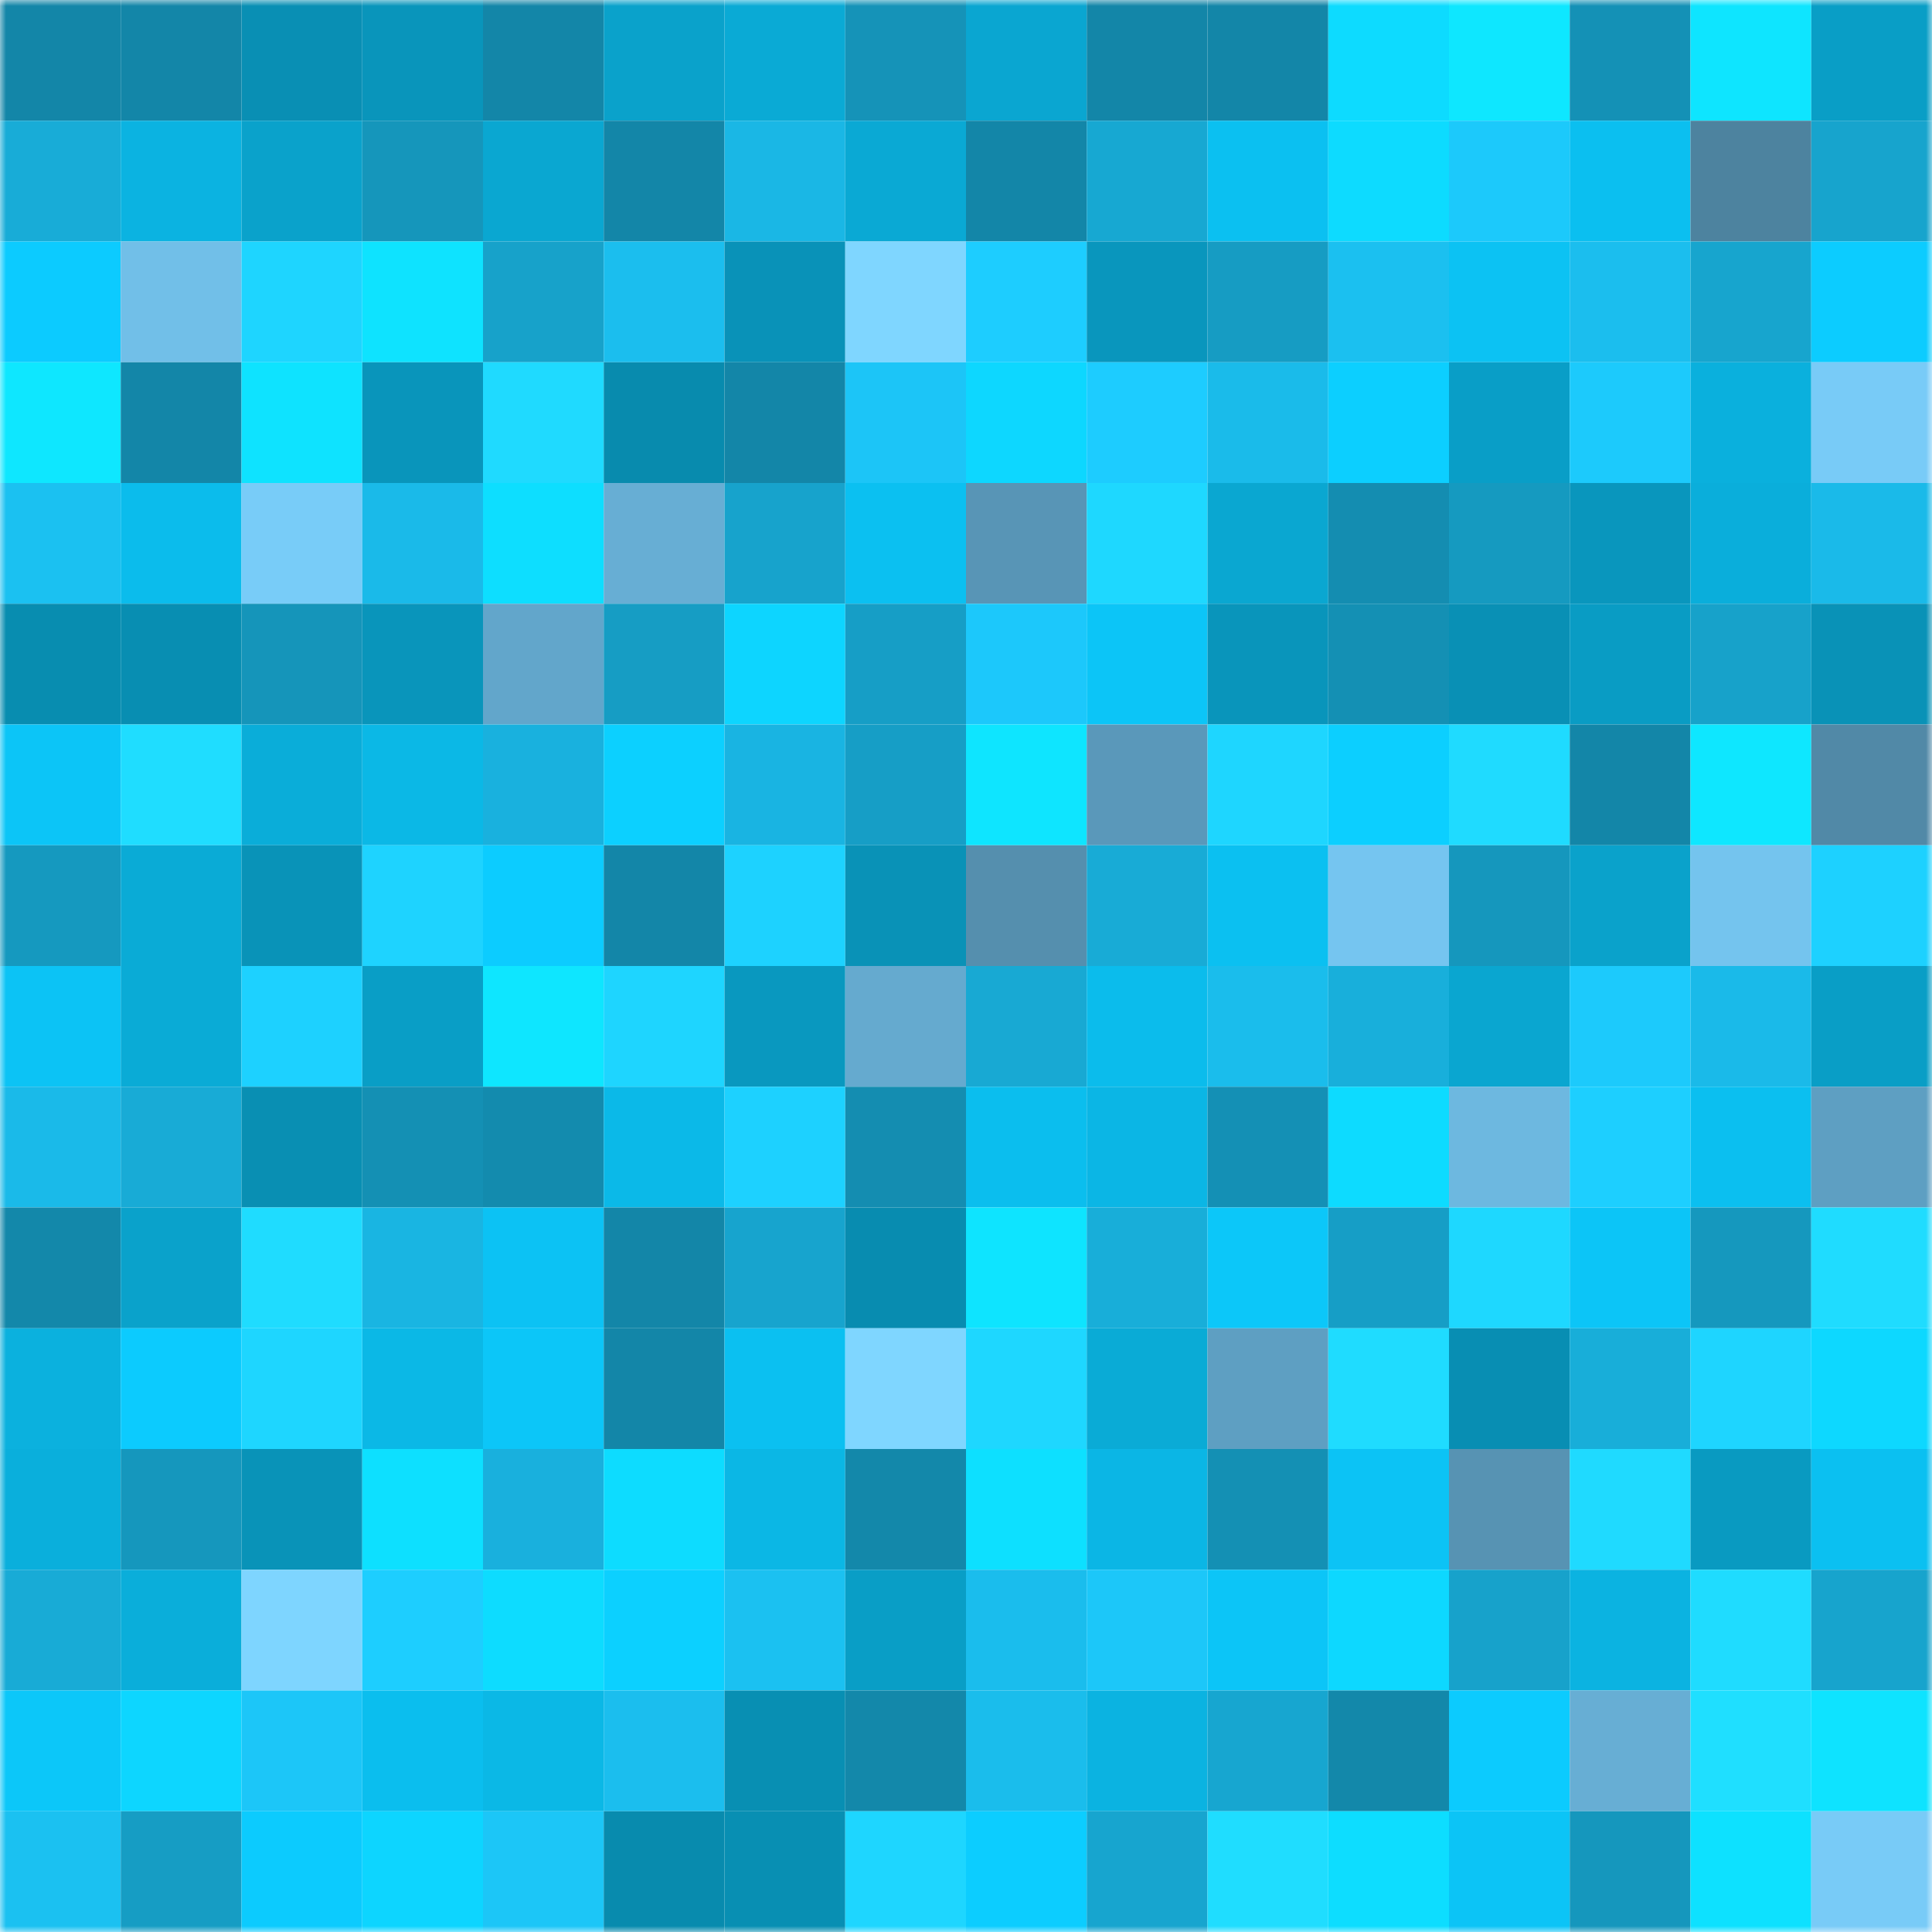 <svg viewBox="0 0 160 160" fill="none" role="img" xmlns="http://www.w3.org/2000/svg" width="240" height="240" name="ens%2Czeuscaster.eth"><mask id="795719650" mask-type="alpha" maskUnits="userSpaceOnUse" x="0" y="0" width="160" height="160"><rect width="160" height="160" fill="#FFFFFF"></rect></mask><g mask="url(#795719650)"><rect x="0" y="0" width="10" height="10" fill="#1386a8"></rect><rect x="10" y="0" width="10" height="10" fill="#1386a8"></rect><rect x="20" y="0" width="10" height="10" fill="#098fb4"></rect><rect x="30" y="0" width="10" height="10" fill="#0995bb"></rect><rect x="40" y="0" width="10" height="10" fill="#1386a8"></rect><rect x="50" y="0" width="10" height="10" fill="#0aa2cb"></rect><rect x="60" y="0" width="10" height="10" fill="#0aaad5"></rect><rect x="70" y="0" width="10" height="10" fill="#1593b8"></rect><rect x="80" y="0" width="10" height="10" fill="#0aa6d1"></rect><rect x="90" y="0" width="10" height="10" fill="#1386a8"></rect><rect x="100" y="0" width="10" height="10" fill="#1386a8"></rect><rect x="110" y="0" width="10" height="10" fill="#0ddbff"></rect><rect x="120" y="0" width="10" height="10" fill="#0ee7ff"></rect><rect x="130" y="0" width="10" height="10" fill="#1491b6"></rect><rect x="140" y="0" width="10" height="10" fill="#0ee5ff"></rect><rect x="150" y="0" width="10" height="10" fill="#099ec6"></rect><rect x="0" y="10" width="10" height="10" fill="#18acd7"></rect><rect x="10" y="10" width="10" height="10" fill="#0bb3e1"></rect><rect x="20" y="10" width="10" height="10" fill="#0aa2cb"></rect><rect x="30" y="10" width="10" height="10" fill="#1596bb"></rect><rect x="40" y="10" width="10" height="10" fill="#0aa7d1"></rect><rect x="50" y="10" width="10" height="10" fill="#1386a8"></rect><rect x="60" y="10" width="10" height="10" fill="#1ab7e5"></rect><rect x="70" y="10" width="10" height="10" fill="#0aa9d4"></rect><rect x="80" y="10" width="10" height="10" fill="#1386a8"></rect><rect x="90" y="10" width="10" height="10" fill="#17a8d2"></rect><rect x="100" y="10" width="10" height="10" fill="#0bc0f1"></rect><rect x="110" y="10" width="10" height="10" fill="#0ddbff"></rect><rect x="120" y="10" width="10" height="10" fill="#1cc9fb"></rect><rect x="130" y="10" width="10" height="10" fill="#0bbff0"></rect><rect x="140" y="10" width="10" height="10" fill="#4d839f"></rect><rect x="150" y="10" width="10" height="10" fill="#17a4cd"></rect><rect x="0" y="20" width="10" height="10" fill="#0ccbff"></rect><rect x="10" y="20" width="10" height="10" fill="#71bfe8"></rect><rect x="20" y="20" width="10" height="10" fill="#1ed5ff"></rect><rect x="30" y="20" width="10" height="10" fill="#0ee3ff"></rect><rect x="40" y="20" width="10" height="10" fill="#17a2ca"></rect><rect x="50" y="20" width="10" height="10" fill="#1bbeee"></rect><rect x="60" y="20" width="10" height="10" fill="#0992b8"></rect><rect x="70" y="20" width="10" height="10" fill="#7fd6ff"></rect><rect x="80" y="20" width="10" height="10" fill="#1dcdff"></rect><rect x="90" y="20" width="10" height="10" fill="#0996bd"></rect><rect x="100" y="20" width="10" height="10" fill="#169cc3"></rect><rect x="110" y="20" width="10" height="10" fill="#1bc0f0"></rect><rect x="120" y="20" width="10" height="10" fill="#0cc2f3"></rect><rect x="130" y="20" width="10" height="10" fill="#1bbeee"></rect><rect x="140" y="20" width="10" height="10" fill="#17a5ce"></rect><rect x="150" y="20" width="10" height="10" fill="#0cccff"></rect><rect x="0" y="30" width="10" height="10" fill="#0ee7ff"></rect><rect x="10" y="30" width="10" height="10" fill="#1386a8"></rect><rect x="20" y="30" width="10" height="10" fill="#0ee3ff"></rect><rect x="30" y="30" width="10" height="10" fill="#0995bb"></rect><rect x="40" y="30" width="10" height="10" fill="#1fdaff"></rect><rect x="50" y="30" width="10" height="10" fill="#088bae"></rect><rect x="60" y="30" width="10" height="10" fill="#1386a8"></rect><rect x="70" y="30" width="10" height="10" fill="#1cc5f7"></rect><rect x="80" y="30" width="10" height="10" fill="#0dd7ff"></rect><rect x="90" y="30" width="10" height="10" fill="#1dccff"></rect><rect x="100" y="30" width="10" height="10" fill="#1abbea"></rect><rect x="110" y="30" width="10" height="10" fill="#0ccfff"></rect><rect x="120" y="30" width="10" height="10" fill="#099ec7"></rect><rect x="130" y="30" width="10" height="10" fill="#1ccafc"></rect><rect x="140" y="30" width="10" height="10" fill="#0ab0dd"></rect><rect x="150" y="30" width="10" height="10" fill="#78cbf7"></rect><rect x="0" y="40" width="10" height="10" fill="#1bc1f1"></rect><rect x="10" y="40" width="10" height="10" fill="#0bbcec"></rect><rect x="20" y="40" width="10" height="10" fill="#78ccf8"></rect><rect x="30" y="40" width="10" height="10" fill="#1abae9"></rect><rect x="40" y="40" width="10" height="10" fill="#0ddeff"></rect><rect x="50" y="40" width="10" height="10" fill="#67aed4"></rect><rect x="60" y="40" width="10" height="10" fill="#17a3cc"></rect><rect x="70" y="40" width="10" height="10" fill="#0bc0f1"></rect><rect x="80" y="40" width="10" height="10" fill="#5895b6"></rect><rect x="90" y="40" width="10" height="10" fill="#1ed8ff"></rect><rect x="100" y="40" width="10" height="10" fill="#0aa7d1"></rect><rect x="110" y="40" width="10" height="10" fill="#148db1"></rect><rect x="120" y="40" width="10" height="10" fill="#159ac0"></rect><rect x="130" y="40" width="10" height="10" fill="#0996bd"></rect><rect x="140" y="40" width="10" height="10" fill="#0aaedb"></rect><rect x="150" y="40" width="10" height="10" fill="#1abae9"></rect><rect x="0" y="50" width="10" height="10" fill="#088db0"></rect><rect x="10" y="50" width="10" height="10" fill="#088eb2"></rect><rect x="20" y="50" width="10" height="10" fill="#1595ba"></rect><rect x="30" y="50" width="10" height="10" fill="#0995bb"></rect><rect x="40" y="50" width="10" height="10" fill="#62a6cb"></rect><rect x="50" y="50" width="10" height="10" fill="#169dc4"></rect><rect x="60" y="50" width="10" height="10" fill="#0dd5ff"></rect><rect x="70" y="50" width="10" height="10" fill="#169ec6"></rect><rect x="80" y="50" width="10" height="10" fill="#1cc8fb"></rect><rect x="90" y="50" width="10" height="10" fill="#0cc5f7"></rect><rect x="100" y="50" width="10" height="10" fill="#0995bb"></rect><rect x="110" y="50" width="10" height="10" fill="#1490b4"></rect><rect x="120" y="50" width="10" height="10" fill="#0990b5"></rect><rect x="130" y="50" width="10" height="10" fill="#099cc4"></rect><rect x="140" y="50" width="10" height="10" fill="#17a2ca"></rect><rect x="150" y="50" width="10" height="10" fill="#0992b7"></rect><rect x="0" y="60" width="10" height="10" fill="#0cc5f7"></rect><rect x="10" y="60" width="10" height="10" fill="#1fddff"></rect><rect x="20" y="60" width="10" height="10" fill="#0aadd9"></rect><rect x="30" y="60" width="10" height="10" fill="#0bb8e6"></rect><rect x="40" y="60" width="10" height="10" fill="#19b1de"></rect><rect x="50" y="60" width="10" height="10" fill="#0cd0ff"></rect><rect x="60" y="60" width="10" height="10" fill="#19b4e2"></rect><rect x="70" y="60" width="10" height="10" fill="#169ec6"></rect><rect x="80" y="60" width="10" height="10" fill="#0ee5ff"></rect><rect x="90" y="60" width="10" height="10" fill="#5a98ba"></rect><rect x="100" y="60" width="10" height="10" fill="#1ed6ff"></rect><rect x="110" y="60" width="10" height="10" fill="#0ccfff"></rect><rect x="120" y="60" width="10" height="10" fill="#1fdbff"></rect><rect x="130" y="60" width="10" height="10" fill="#1386a8"></rect><rect x="140" y="60" width="10" height="10" fill="#0ee7ff"></rect><rect x="150" y="60" width="10" height="10" fill="#5189a7"></rect><rect x="0" y="70" width="10" height="10" fill="#1599bf"></rect><rect x="10" y="70" width="10" height="10" fill="#0aabd6"></rect><rect x="20" y="70" width="10" height="10" fill="#0993b8"></rect><rect x="30" y="70" width="10" height="10" fill="#1ed3ff"></rect><rect x="40" y="70" width="10" height="10" fill="#0cccff"></rect><rect x="50" y="70" width="10" height="10" fill="#1386a8"></rect><rect x="60" y="70" width="10" height="10" fill="#1dd2ff"></rect><rect x="70" y="70" width="10" height="10" fill="#0992b7"></rect><rect x="80" y="70" width="10" height="10" fill="#558fae"></rect><rect x="90" y="70" width="10" height="10" fill="#18abd6"></rect><rect x="100" y="70" width="10" height="10" fill="#0bc0f1"></rect><rect x="110" y="70" width="10" height="10" fill="#75c5f0"></rect><rect x="120" y="70" width="10" height="10" fill="#1597bd"></rect><rect x="130" y="70" width="10" height="10" fill="#0aa2cb"></rect><rect x="140" y="70" width="10" height="10" fill="#74c4ee"></rect><rect x="150" y="70" width="10" height="10" fill="#1dd1ff"></rect><rect x="0" y="80" width="10" height="10" fill="#0cc3f5"></rect><rect x="10" y="80" width="10" height="10" fill="#0aabd6"></rect><rect x="20" y="80" width="10" height="10" fill="#1dd1ff"></rect><rect x="30" y="80" width="10" height="10" fill="#099ec6"></rect><rect x="40" y="80" width="10" height="10" fill="#0ee6ff"></rect><rect x="50" y="80" width="10" height="10" fill="#1ed5ff"></rect><rect x="60" y="80" width="10" height="10" fill="#0998bf"></rect><rect x="70" y="80" width="10" height="10" fill="#65aacf"></rect><rect x="80" y="80" width="10" height="10" fill="#18a9d3"></rect><rect x="90" y="80" width="10" height="10" fill="#0bbcec"></rect><rect x="100" y="80" width="10" height="10" fill="#1abdec"></rect><rect x="110" y="80" width="10" height="10" fill="#18afdb"></rect><rect x="120" y="80" width="10" height="10" fill="#0aa6d0"></rect><rect x="130" y="80" width="10" height="10" fill="#1ccafc"></rect><rect x="140" y="80" width="10" height="10" fill="#1abae9"></rect><rect x="150" y="80" width="10" height="10" fill="#099ec6"></rect><rect x="0" y="90" width="10" height="10" fill="#1abae9"></rect><rect x="10" y="90" width="10" height="10" fill="#18abd6"></rect><rect x="20" y="90" width="10" height="10" fill="#098fb3"></rect><rect x="30" y="90" width="10" height="10" fill="#1490b4"></rect><rect x="40" y="90" width="10" height="10" fill="#138bae"></rect><rect x="50" y="90" width="10" height="10" fill="#0bb9e8"></rect><rect x="60" y="90" width="10" height="10" fill="#1dd1ff"></rect><rect x="70" y="90" width="10" height="10" fill="#148db1"></rect><rect x="80" y="90" width="10" height="10" fill="#0bbeee"></rect><rect x="90" y="90" width="10" height="10" fill="#0bb6e5"></rect><rect x="100" y="90" width="10" height="10" fill="#1490b5"></rect><rect x="110" y="90" width="10" height="10" fill="#0ddbff"></rect><rect x="120" y="90" width="10" height="10" fill="#6db8e0"></rect><rect x="130" y="90" width="10" height="10" fill="#1dcfff"></rect><rect x="140" y="90" width="10" height="10" fill="#0bbff0"></rect><rect x="150" y="90" width="10" height="10" fill="#5e9fc2"></rect><rect x="0" y="100" width="10" height="10" fill="#1388aa"></rect><rect x="10" y="100" width="10" height="10" fill="#0aa2cb"></rect><rect x="20" y="100" width="10" height="10" fill="#1fdcff"></rect><rect x="30" y="100" width="10" height="10" fill="#19b5e2"></rect><rect x="40" y="100" width="10" height="10" fill="#0cc2f4"></rect><rect x="50" y="100" width="10" height="10" fill="#1386a8"></rect><rect x="60" y="100" width="10" height="10" fill="#17a4ce"></rect><rect x="70" y="100" width="10" height="10" fill="#088cb0"></rect><rect x="80" y="100" width="10" height="10" fill="#0ee4ff"></rect><rect x="90" y="100" width="10" height="10" fill="#18aed9"></rect><rect x="100" y="100" width="10" height="10" fill="#0cc7f9"></rect><rect x="110" y="100" width="10" height="10" fill="#169ec6"></rect><rect x="120" y="100" width="10" height="10" fill="#1ed8ff"></rect><rect x="130" y="100" width="10" height="10" fill="#0cc5f7"></rect><rect x="140" y="100" width="10" height="10" fill="#1598be"></rect><rect x="150" y="100" width="10" height="10" fill="#1fdcff"></rect><rect x="0" y="110" width="10" height="10" fill="#0bb1de"></rect><rect x="10" y="110" width="10" height="10" fill="#0ccbfe"></rect><rect x="20" y="110" width="10" height="10" fill="#1ed6ff"></rect><rect x="30" y="110" width="10" height="10" fill="#0bb8e6"></rect><rect x="40" y="110" width="10" height="10" fill="#0cc6f8"></rect><rect x="50" y="110" width="10" height="10" fill="#1386a8"></rect><rect x="60" y="110" width="10" height="10" fill="#0bc0f1"></rect><rect x="70" y="110" width="10" height="10" fill="#7fd6ff"></rect><rect x="80" y="110" width="10" height="10" fill="#1ed7ff"></rect><rect x="90" y="110" width="10" height="10" fill="#0aabd6"></rect><rect x="100" y="110" width="10" height="10" fill="#5e9fc2"></rect><rect x="110" y="110" width="10" height="10" fill="#1fdcff"></rect><rect x="120" y="110" width="10" height="10" fill="#088eb3"></rect><rect x="130" y="110" width="10" height="10" fill="#18aed9"></rect><rect x="140" y="110" width="10" height="10" fill="#1ed5ff"></rect><rect x="150" y="110" width="10" height="10" fill="#0dd8ff"></rect><rect x="0" y="120" width="10" height="10" fill="#0aafdc"></rect><rect x="10" y="120" width="10" height="10" fill="#1597bd"></rect><rect x="20" y="120" width="10" height="10" fill="#0993b8"></rect><rect x="30" y="120" width="10" height="10" fill="#0de0ff"></rect><rect x="40" y="120" width="10" height="10" fill="#19b0dd"></rect><rect x="50" y="120" width="10" height="10" fill="#0ddcff"></rect><rect x="60" y="120" width="10" height="10" fill="#0bb7e5"></rect><rect x="70" y="120" width="10" height="10" fill="#1388aa"></rect><rect x="80" y="120" width="10" height="10" fill="#0de0ff"></rect><rect x="90" y="120" width="10" height="10" fill="#0bb6e5"></rect><rect x="100" y="120" width="10" height="10" fill="#1490b4"></rect><rect x="110" y="120" width="10" height="10" fill="#0cc3f5"></rect><rect x="120" y="120" width="10" height="10" fill="#5793b3"></rect><rect x="130" y="120" width="10" height="10" fill="#1fdaff"></rect><rect x="140" y="120" width="10" height="10" fill="#099ac1"></rect><rect x="150" y="120" width="10" height="10" fill="#0bc0f1"></rect><rect x="0" y="130" width="10" height="10" fill="#18abd6"></rect><rect x="10" y="130" width="10" height="10" fill="#0aaeda"></rect><rect x="20" y="130" width="10" height="10" fill="#7ed5ff"></rect><rect x="30" y="130" width="10" height="10" fill="#1dceff"></rect><rect x="40" y="130" width="10" height="10" fill="#0ddcff"></rect><rect x="50" y="130" width="10" height="10" fill="#0cd0ff"></rect><rect x="60" y="130" width="10" height="10" fill="#1bc1f1"></rect><rect x="70" y="130" width="10" height="10" fill="#099ec6"></rect><rect x="80" y="130" width="10" height="10" fill="#1abded"></rect><rect x="90" y="130" width="10" height="10" fill="#1cc7f9"></rect><rect x="100" y="130" width="10" height="10" fill="#0cc5f7"></rect><rect x="110" y="130" width="10" height="10" fill="#0dd8ff"></rect><rect x="120" y="130" width="10" height="10" fill="#17a2cb"></rect><rect x="130" y="130" width="10" height="10" fill="#0bb3e1"></rect><rect x="140" y="130" width="10" height="10" fill="#1fdcff"></rect><rect x="150" y="130" width="10" height="10" fill="#17a4cd"></rect><rect x="0" y="140" width="10" height="10" fill="#0cc7f9"></rect><rect x="10" y="140" width="10" height="10" fill="#0dd6ff"></rect><rect x="20" y="140" width="10" height="10" fill="#1cc6f8"></rect><rect x="30" y="140" width="10" height="10" fill="#0bbeee"></rect><rect x="40" y="140" width="10" height="10" fill="#0bb8e6"></rect><rect x="50" y="140" width="10" height="10" fill="#1bbeee"></rect><rect x="60" y="140" width="10" height="10" fill="#088fb3"></rect><rect x="70" y="140" width="10" height="10" fill="#1388aa"></rect><rect x="80" y="140" width="10" height="10" fill="#1abdec"></rect><rect x="90" y="140" width="10" height="10" fill="#0bb3e1"></rect><rect x="100" y="140" width="10" height="10" fill="#17a6d0"></rect><rect x="110" y="140" width="10" height="10" fill="#1388aa"></rect><rect x="120" y="140" width="10" height="10" fill="#0ccbfe"></rect><rect x="130" y="140" width="10" height="10" fill="#67aed4"></rect><rect x="140" y="140" width="10" height="10" fill="#1fdfff"></rect><rect x="150" y="140" width="10" height="10" fill="#0ee3ff"></rect><rect x="0" y="150" width="10" height="10" fill="#1bc1f1"></rect><rect x="10" y="150" width="10" height="10" fill="#169dc4"></rect><rect x="20" y="150" width="10" height="10" fill="#0ccbfe"></rect><rect x="30" y="150" width="10" height="10" fill="#0dd5ff"></rect><rect x="40" y="150" width="10" height="10" fill="#1cc6f7"></rect><rect x="50" y="150" width="10" height="10" fill="#088bae"></rect><rect x="60" y="150" width="10" height="10" fill="#088fb3"></rect><rect x="70" y="150" width="10" height="10" fill="#1ed6ff"></rect><rect x="80" y="150" width="10" height="10" fill="#0ccdff"></rect><rect x="90" y="150" width="10" height="10" fill="#17a5cf"></rect><rect x="100" y="150" width="10" height="10" fill="#1fddff"></rect><rect x="110" y="150" width="10" height="10" fill="#0dddff"></rect><rect x="120" y="150" width="10" height="10" fill="#0cc4f6"></rect><rect x="130" y="150" width="10" height="10" fill="#1597bd"></rect><rect x="140" y="150" width="10" height="10" fill="#0de1ff"></rect><rect x="150" y="150" width="10" height="10" fill="#78cbf7"></rect></g></svg>